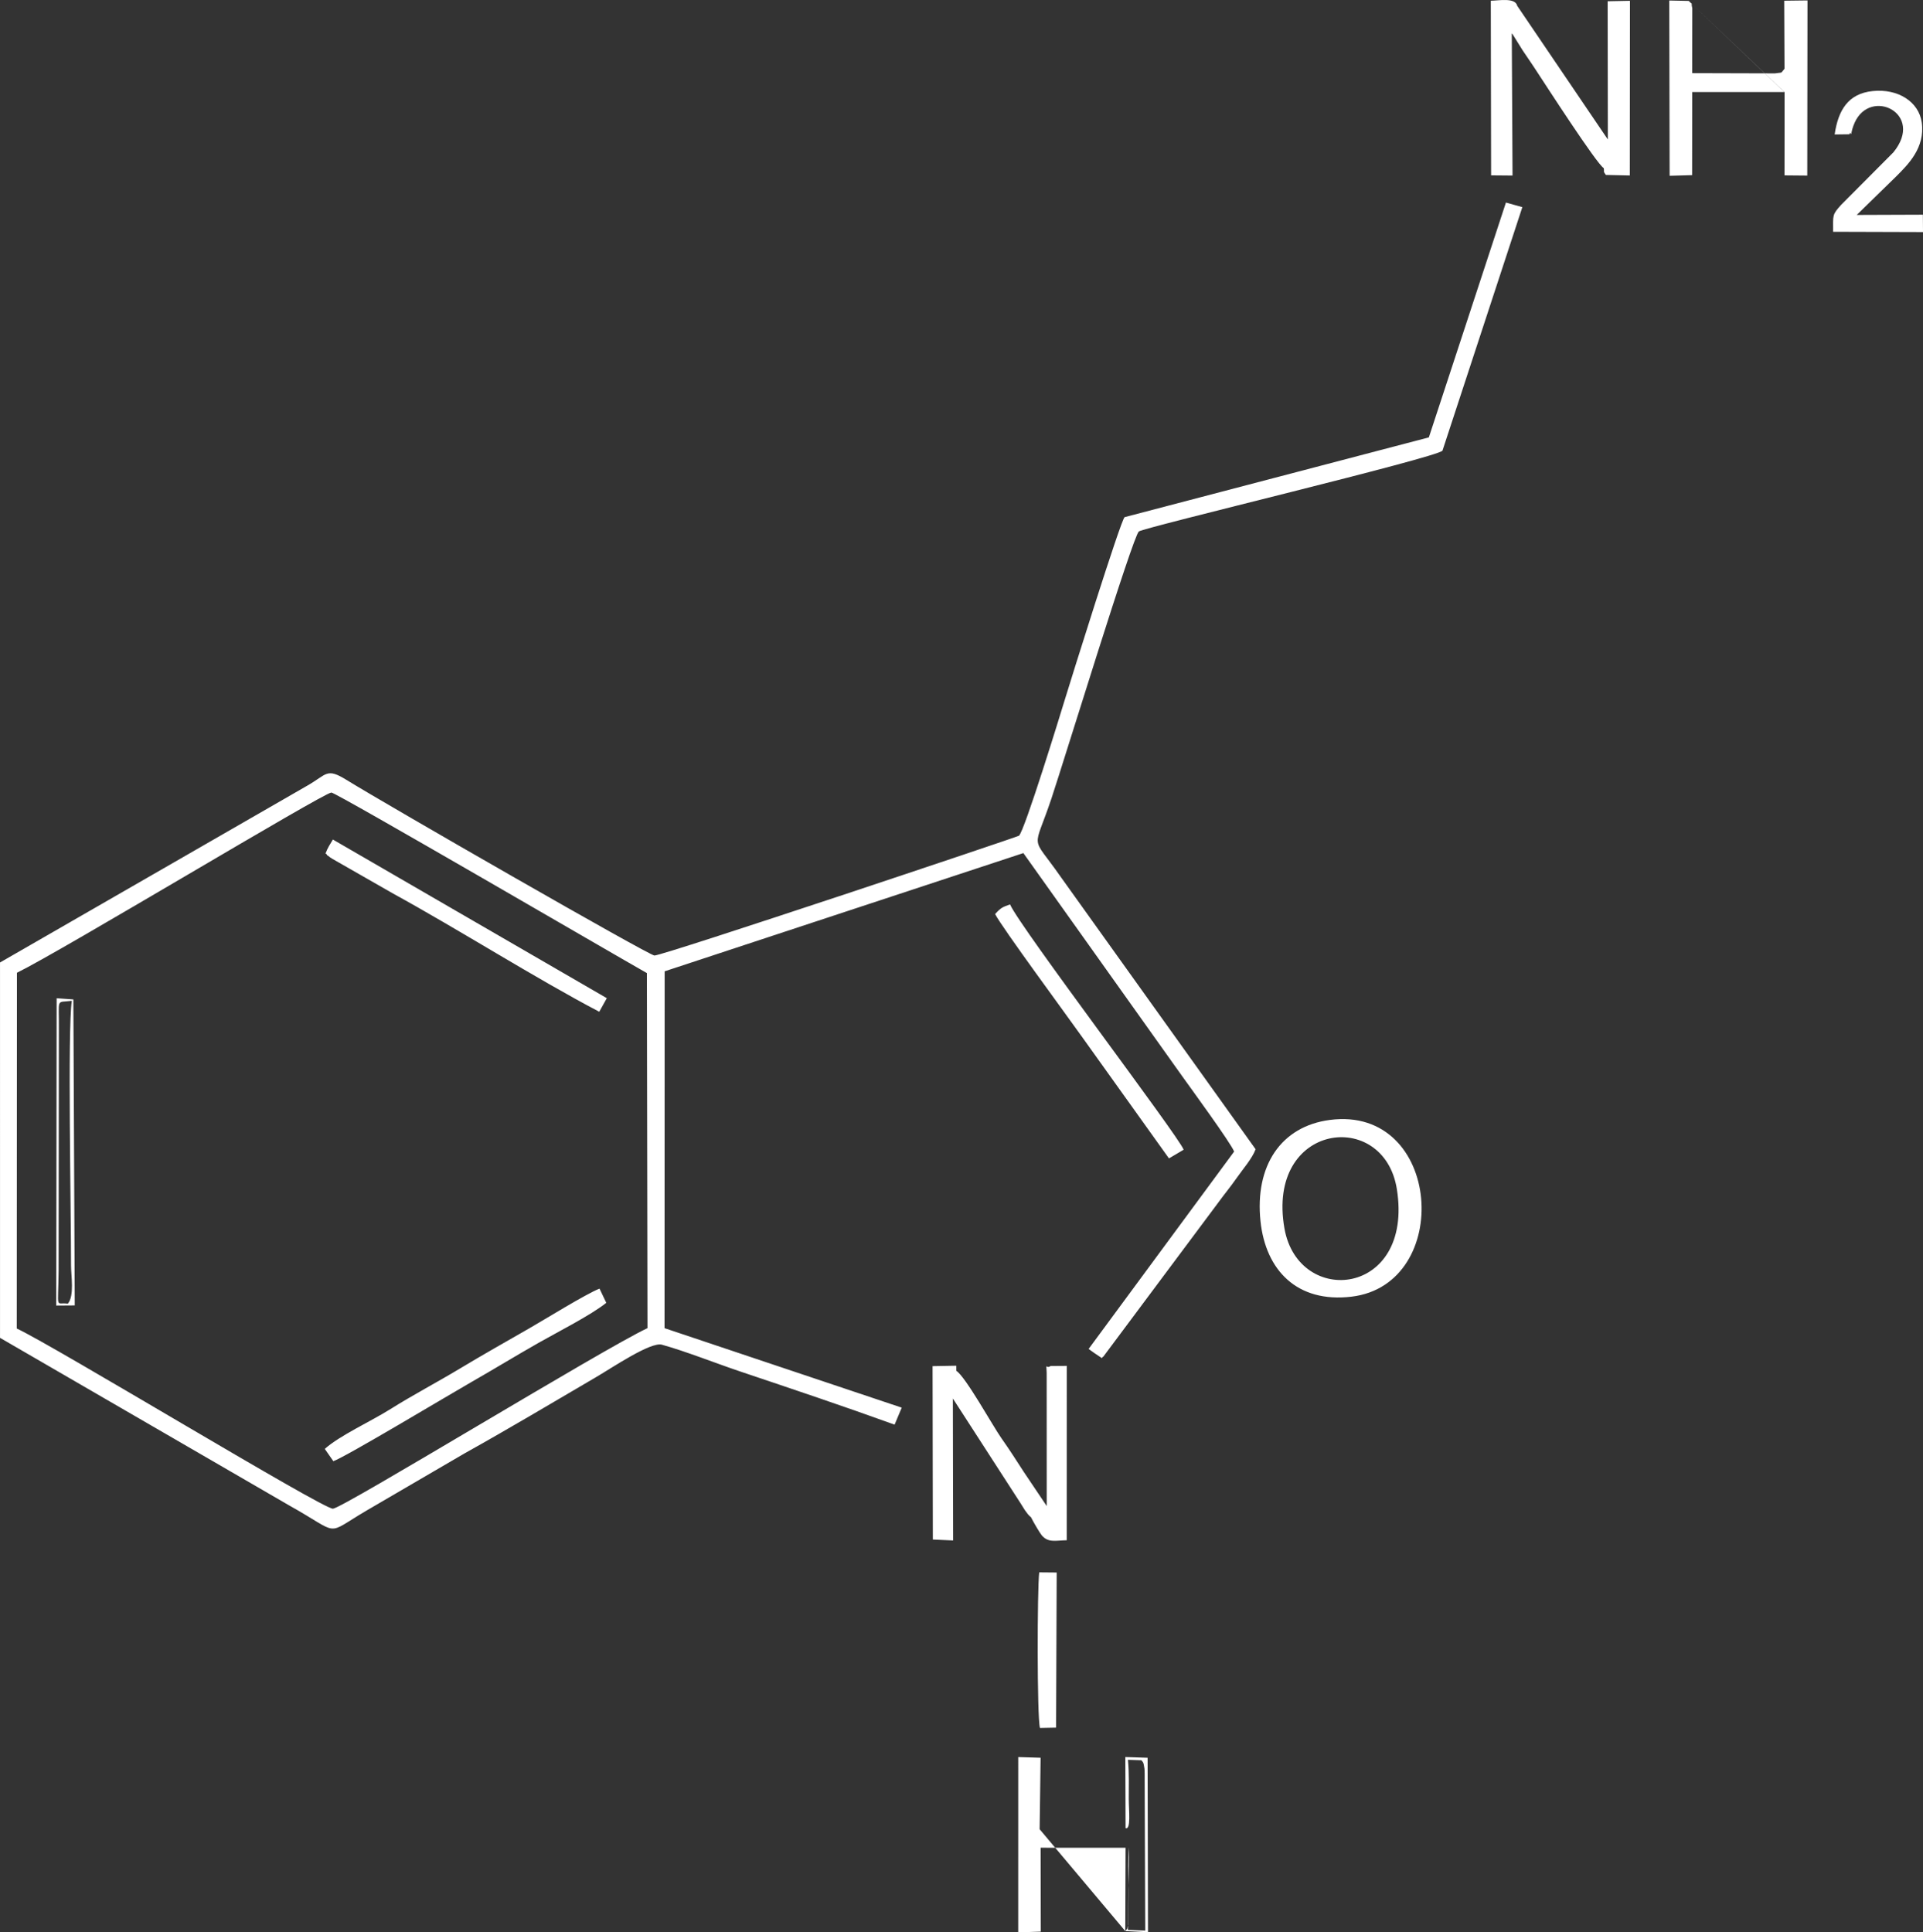 <?xml version="1.0" encoding="UTF-8"?> <svg xmlns="http://www.w3.org/2000/svg" xmlns:xlink="http://www.w3.org/1999/xlink" xmlns:xodm="http://www.corel.com/coreldraw/odm/2003" xml:space="preserve" width="291.298mm" height="292.753mm" version="1.1" style="shape-rendering:geometricPrecision; text-rendering:geometricPrecision; image-rendering:optimizeQuality; fill-rule:evenodd; clip-rule:evenodd" viewBox="0 0 2750.64 2764.37"><rect x="0" y="0" width="2750.64" height="2764.37" fill="#333333" stroke="none"/> <defs> <style type="text/css"> .fil0 {fill:white} </style> </defs> <g id="Слой_x0020_1">  <g> <path class="fil0" d="M24.23 1391.6c63.73,-31.18 438.04,-257.18 449.72,-257.82 6.29,-0.34 406.24,232.83 451.35,258.28l0.87 507.9c-64.49,30.32 -435.2,257.24 -449.91,258.32 -13.97,1.02 -397.82,-232.33 -452.29,-257.77l0.26 -508.91zm1450.47 778.85c2.59,5.49 12.57,22.6 15.42,25.95 9.34,11 19.83,7.25 35.73,7.02l0.05 -249.43 -23.14 0.16c-7.1,5.1 -6.23,-7.11 -5.63,9.67l0.09 190.66 -32.84 -48.86c-11.01,-17 -20.27,-31.6 -31.85,-48 -12.48,-17.67 -51.56,-88.55 -64.62,-96.54l-0.04 -7.34 -33.93 0.61 0.4 248.04 29.01 1.33 -0.38 -203.09 96.64 149.57c2.21,3.54 5.04,8.25 6.46,10.32 0.36,0.52 4.09,5.48 4.12,5.52 2.79,3.26 4.1,4.08 4.5,4.41zm819.29 -1929.94c1,6.15 -1.25,3.84 3,9.72l34.25 0.78 0.22 -249.86 -31.89 0.65 0.27 197.73 -129.58 -191.15c-2.85,-12.3 -26.51,-7.45 -37.83,-7.35l0.44 249.81 30.65 0.26 -1.09 -203.37c2.54,3.03 -0.87,-1.93 4.28,6.17l11.57 18.58c5.52,8.29 9.71,14.08 16.1,23.83 16.37,24.94 89.57,138.47 99.61,144.2zm-683.96 2374.79c7.92,2.59 4.54,-25.59 4.52,-41.86 -0.03,-18.85 0.68,-37.19 -1.18,-55.93l19.32 0.68c2.85,3.77 2.71,1.88 4.3,11.76 0.4,2.46 0.37,13.73 0.33,16.81l0.82 215.07 -24.77 -1 0.09 -6.43 0.83 -57.38 0.79 -54.32c-1.99,18.69 -1.1,35.78 -0.79,54.32 0.03,2.09 0.06,4.2 0.08,6.33l-0.63 49.99 -0.28 1.07c-2.01,7.77 0.52,2.1 -3.9,8.11l32.52 1.65 -0.57 -249.58 -31.85 -1.04 0.36 101.75zm-122.94 1.52l1.39 -102.26 -32.02 -0.98 -0.03 250.78 32.31 -1.07 -0.24 -120.01 121.47 0.06 -0.39 119.17 -122.48 -145.7zm122.94 -1.52l-122.66 1.9 122.66 -1.9zm-1529.6 -747.61l26.49 -0.18 -1.99 -437.77 -23.93 -1.7 -0.57 439.65zm2335.11 -1866.36l-27.84 -0.58 0.51 250.7 32.18 -0.92 0.15 -118.84 131.73 -0 -136.73 -130.36zm137.11 130.53l-0.13 119 32.58 0.29 0.3 -250.53 -33.29 0.41 0.42 97.35c-6.45,7.33 -1.31,4.68 -13.63,6.58l-118.42 -0.33 0.15 -92.73c-2.5,-11.27 2.09,-3.1 -5.1,-10.58l137.11 130.53zm-1066.16 2117.5c-2.86,23.22 -3.24,206.96 1.04,222.57l23.09 -0.45 0.87 -221.9 -25 -0.22zm-1383.79 -817.65c-23.27,3.14 -18.02,-5.76 -18.49,42.43l-0.38 343.12c-0.62,58.98 -4.8,44.97 13.2,47.74 9.6,-11.21 4.59,-39.83 4.59,-54.4 0.03,-81.87 -5.04,-336.63 1.07,-378.89zm362.91 -210.73c0.61,0.63 1.62,0.62 1.95,1.75 0.32,1.12 1.52,1.36 1.97,1.7 5.42,4.05 -0.15,0.36 6.22,4.37l86.91 49.7c92.98,50.94 203.42,121.09 294.52,168.87l10.81 -19.42 -391.84 -226.95c-4.5,7.77 -7.14,10.97 -10.55,19.98zm957.76 86.61c8.8,17.75 104.48,147.66 124.02,175.25l124.68 174.3 21.02 -12.42c-7.59,-20.09 -234.07,-318.06 -248.35,-350.91 -10.91,3.91 -12.93,4.57 -21.36,13.78zm1200.89 -1115.23l21.13 -0.26c0.52,-0.72 1.1,-2.84 1.28,-2.34 2.18,5.81 0.21,-0.89 6.2,-14.25 22.82,-50.92 100.68,-12.91 55.4,42.43l-74.68 75.04c-13.01,14.44 -11.56,14.3 -11.51,38.6l128.58 0.39 -0.19 -24.84 -94.6 0.35 56.69 -55.35c16.31,-16.43 41.36,-40.52 36.31,-76.84 -4.14,-29.77 -34,-48.78 -70.28,-45.01 -35.07,3.65 -49.25,27.38 -54.32,62.07zm-2147.46 1897.93c16.75,-5.59 166.08,-95.24 196.74,-112.76 32.96,-18.85 62.39,-36.91 96.7,-56.45 26.35,-15 75.22,-39.78 96.99,-57.32l-9.66 -20.29c-19.09,7.39 -78.22,44.03 -100.87,57.01 -32.51,18.63 -66.05,37.58 -99.1,57.47 -33.09,19.91 -66.75,37.49 -98.87,57.69 -28.12,17.69 -72.93,38 -94.15,57.11l12.21 17.55zm1360.45 -333c-26.58,-151.34 142.54,-172.38 160.85,-55.95 24.14,153.59 -140.95,169.21 -160.85,55.95zm64.93 -155.15c-69.99,9.16 -107.49,65.71 -99.16,144.91 7.34,69.79 52.04,117.25 130.26,107.9 146.06,-17.47 129.6,-273.84 -31.1,-252.81zm141.62 -976.42l-435.17 114.09c-5.56,4.18 -77.66,235.32 -85.7,261.71 -4.87,15.99 -57.44,187.48 -65.4,194.02 -2.21,1.82 -508.9,171.39 -521.41,171.39 -7.55,-0 -379.31,-213.55 -440.76,-251.38 -28.51,-17.55 -27.56,-7.76 -55.61,8.25l-439.72 253.08 0.01 536.98 413.63 239.75c75.37,42.03 49.31,43.37 110.4,7.47l140.92 -82.21c62.98,-35.12 125.4,-72.38 187.7,-108.84 23.17,-13.56 78.05,-50.8 94.06,-46.37 33.77,9.35 76.61,26.38 111.86,38.25 75.09,25.27 146.84,49.3 221.01,76.11l10.21 -24.3 -339.28 -113.71 0.17 -510.5 513.09 -169.14 226.95 318.85c12.08,16.98 69.72,95.69 74.54,108.15l-208.15 282.38c6.15,4.62 11.06,7.81 18.94,13.07 0.73,-0.61 1.72,-2.59 2.04,-1.99l164.38 -220.37c9,-12.41 17.39,-22.34 27.05,-36.17 8.07,-11.55 21.81,-27.36 26.45,-40.25l-279.22 -390.28c-43.09,-61.8 -38.86,-33.47 -12.78,-111.6 18.25,-54.67 116.65,-375.94 125.05,-381.93 8.52,-6.09 426.6,-105.64 434.23,-115.54l114.25 -348.36 -23.47 -6.58 -110.26 335.98z"></path> </g> </g> </svg> 